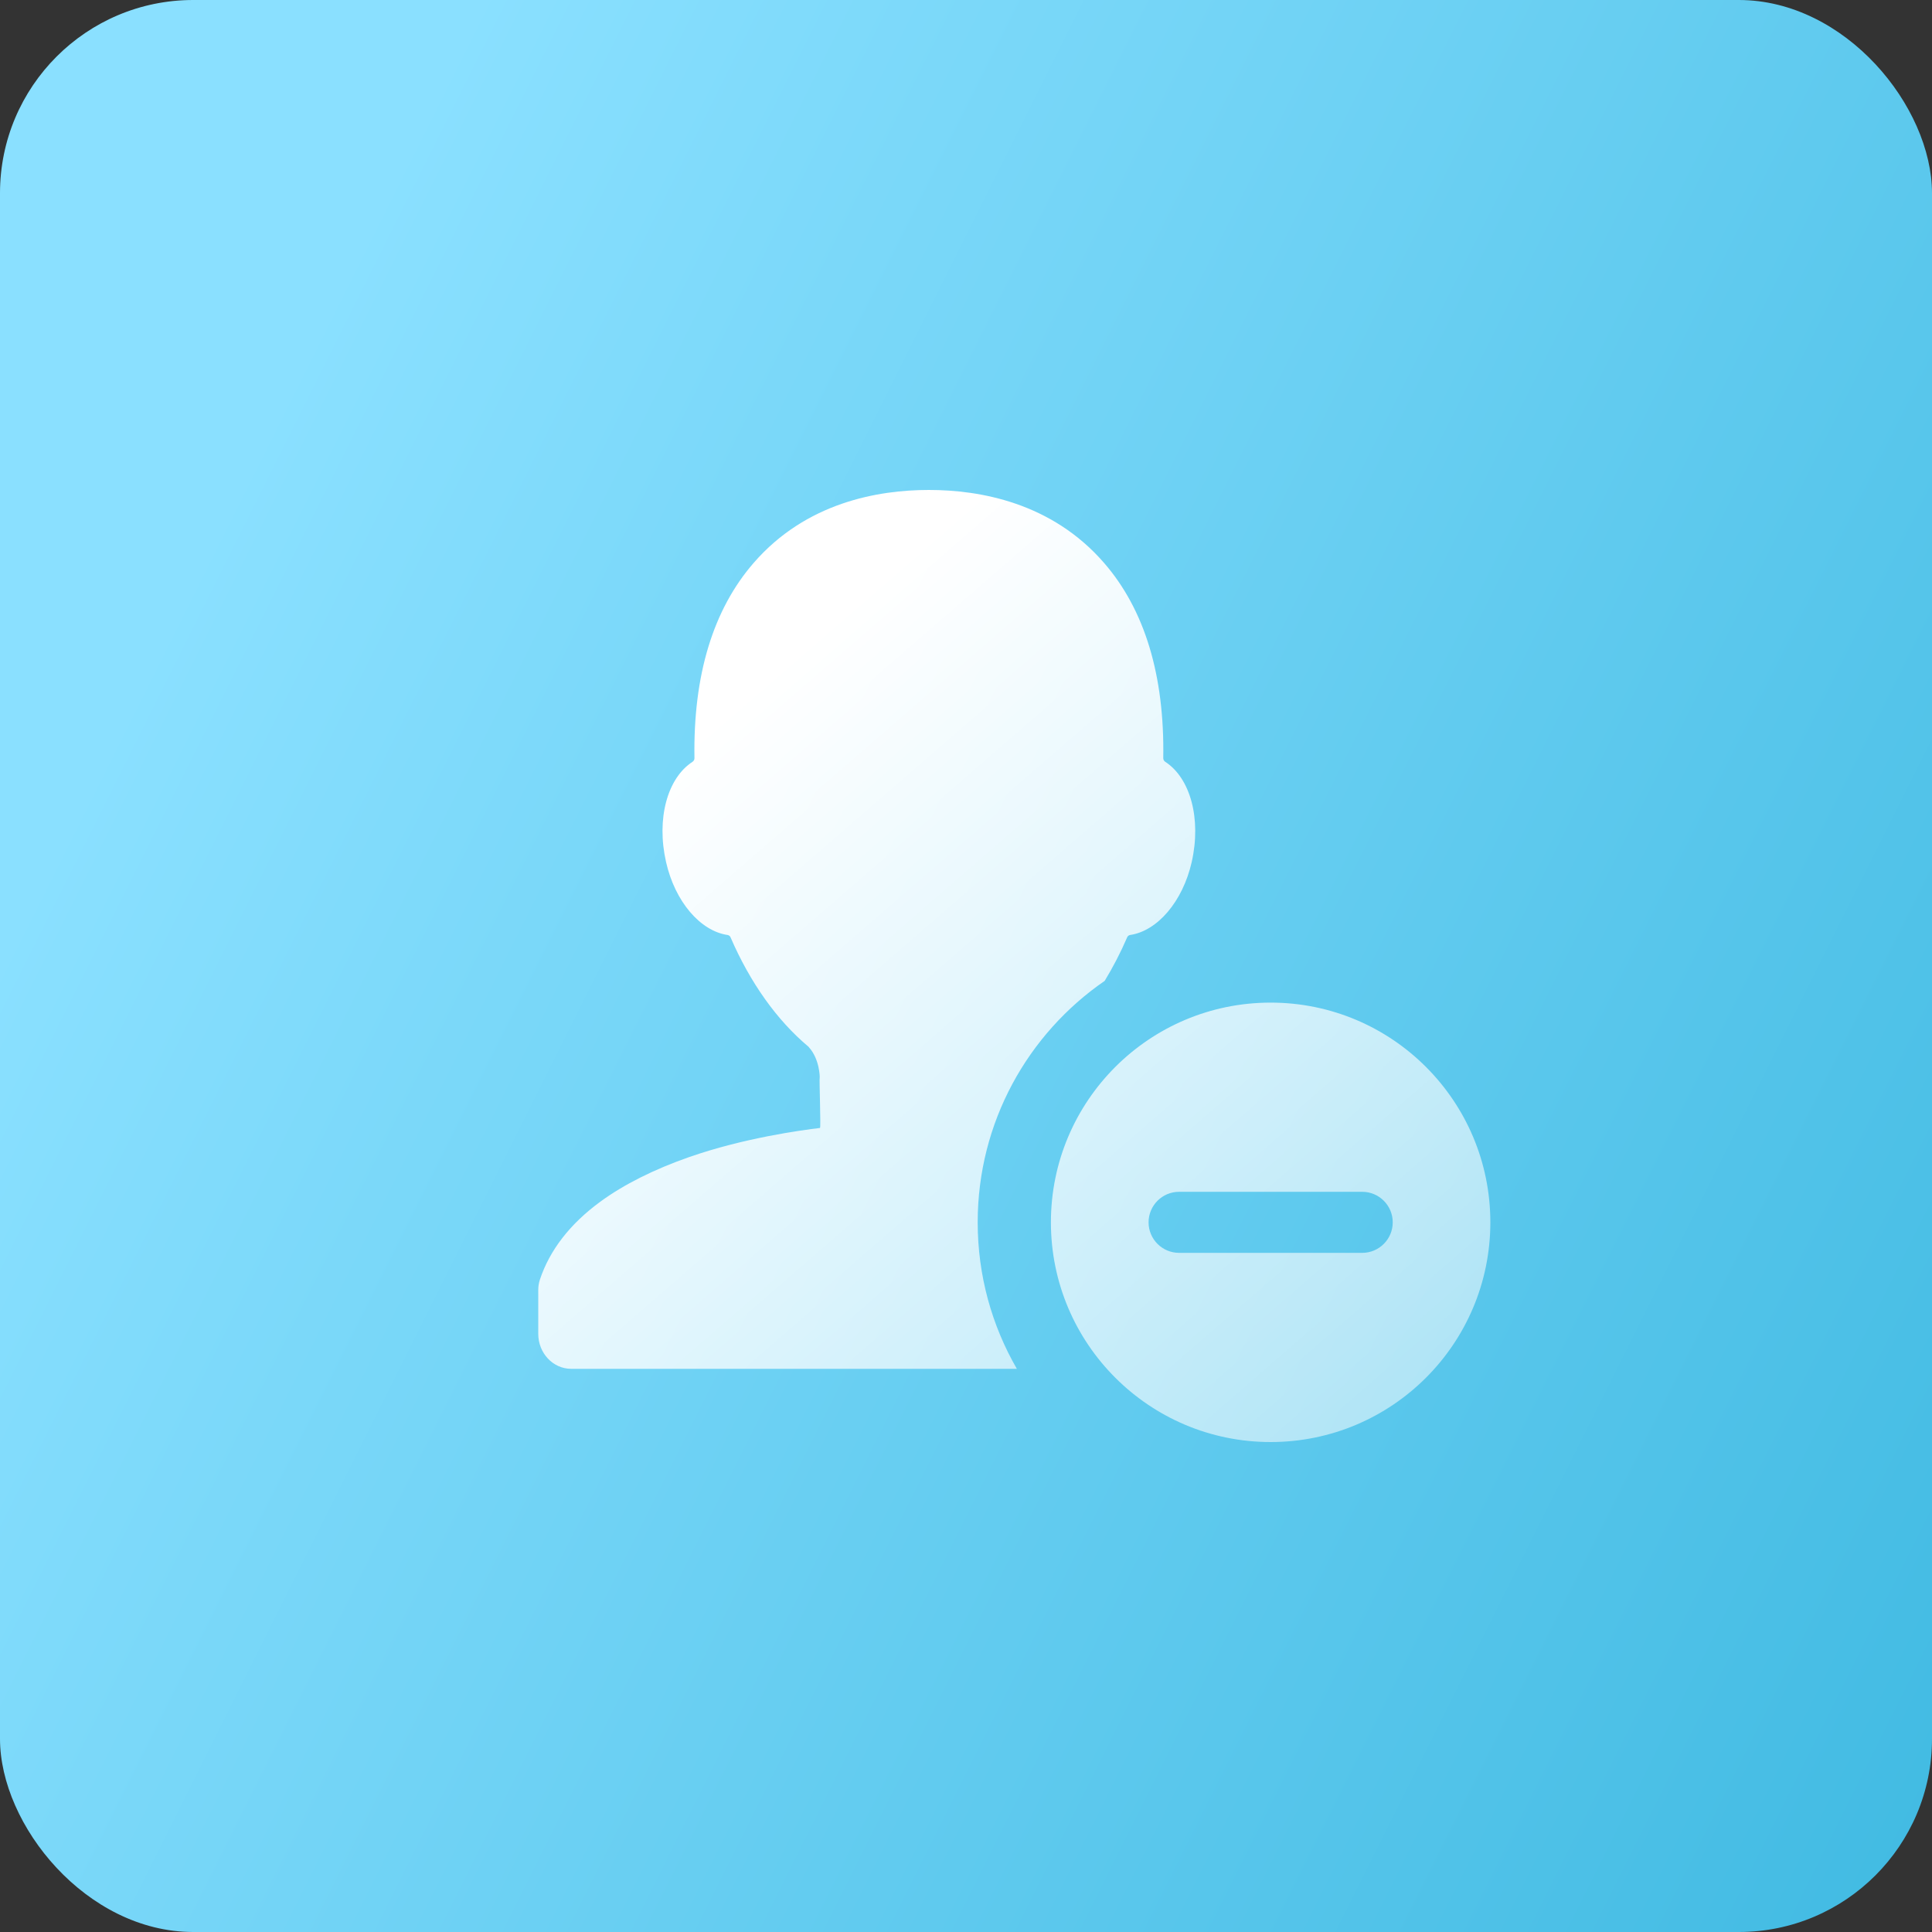 <?xml version="1.0" encoding="UTF-8"?>
<svg width="40px" height="40px" viewBox="0 0 40 40" version="1.1" xmlns="http://www.w3.org/2000/svg" xmlns:xlink="http://www.w3.org/1999/xlink">
    <rect x="0" y="0" width="40" height="40" fill="#333333" stroke="none"/>
    <title>scene-5/lizhi </title>
    <defs>
        <linearGradient x1="0%" y1="50%" x2="100%" y2="100%" id="linearGradient-1">
            <stop stop-color="#8AE0FF" offset="0%"></stop>
            <stop stop-color="#40BAE2" offset="100%"></stop>
        </linearGradient>
        <linearGradient x1="22.786%" y1="21.365%" x2="116.782%" y2="129.807%" id="linearGradient-2">
            <stop stop-color="#FFFFFF" offset="0%"></stop>
            <stop stop-color="#FFFFFF" stop-opacity="0.323" offset="100%"></stop>
        </linearGradient>
    </defs>
    <g id="自主产品/方案" stroke="none" stroke-width="1" fill="none" fill-rule="evenodd">
        <g id="优易联补充" transform="translate(-471, -1983)">
            <g id="scene-5/lizhi-" transform="translate(471, 1983)">
                <rect id="矩形" fill="url(#linearGradient-1)" x="0" y="0" width="40" height="40" rx="4"></rect>
                <path d="M26.307,20.758 C28.82,20.758 30.856,22.795 30.856,25.307 C30.856,27.82 28.82,29.856 26.307,29.856 C23.795,29.856 21.758,27.82 21.758,25.307 C21.758,22.795 23.795,20.758 26.307,20.758 Z M19.231,10.144 C20.287,10.144 21.774,10.405 22.857,11.653 C23.7,12.622 24.112,13.982 24.084,15.696 C24.084,15.726 24.098,15.754 24.123,15.771 C24.645,16.108 24.876,16.951 24.673,17.848 C24.487,18.666 23.963,19.275 23.397,19.358 C23.37,19.363 23.346,19.381 23.336,19.408 C23.202,19.718 23.047,20.019 22.871,20.308 C21.283,21.402 20.242,23.233 20.242,25.307 C20.242,26.412 20.537,27.448 21.053,28.34 L11.826,28.34 C11.449,28.34 11.144,28.015 11.144,27.615 L11.144,26.707 C11.144,26.638 11.154,26.569 11.177,26.496 C11.38,25.883 11.801,25.339 12.43,24.879 C12.918,24.522 13.537,24.212 14.268,23.956 C15.404,23.56 16.581,23.401 16.977,23.353 C16.998,23.351 16.959,22.329 16.971,22.309 C16.974,22.305 16.971,21.932 16.751,21.686 C16.747,21.679 16.742,21.673 16.735,21.668 C16.084,21.122 15.53,20.343 15.126,19.408 C15.116,19.381 15.092,19.363 15.064,19.358 C14.498,19.275 13.975,18.666 13.79,17.848 C13.586,16.951 13.817,16.108 14.34,15.771 C14.364,15.754 14.379,15.726 14.378,15.696 C14.35,13.982 14.763,12.621 15.605,11.653 C16.688,10.405 18.175,10.144 19.231,10.144 Z M28.203,24.675 L24.412,24.675 C24.063,24.675 23.78,24.958 23.78,25.307 C23.78,25.656 24.063,25.939 24.412,25.939 L28.203,25.939 C28.552,25.939 28.835,25.656 28.835,25.307 C28.835,24.958 28.552,24.675 28.203,24.675 Z" id="形状结合" fill="url(#linearGradient-2)" fill-rule="nonzero"></path>
            </g>
        </g>
    </g>
</svg>